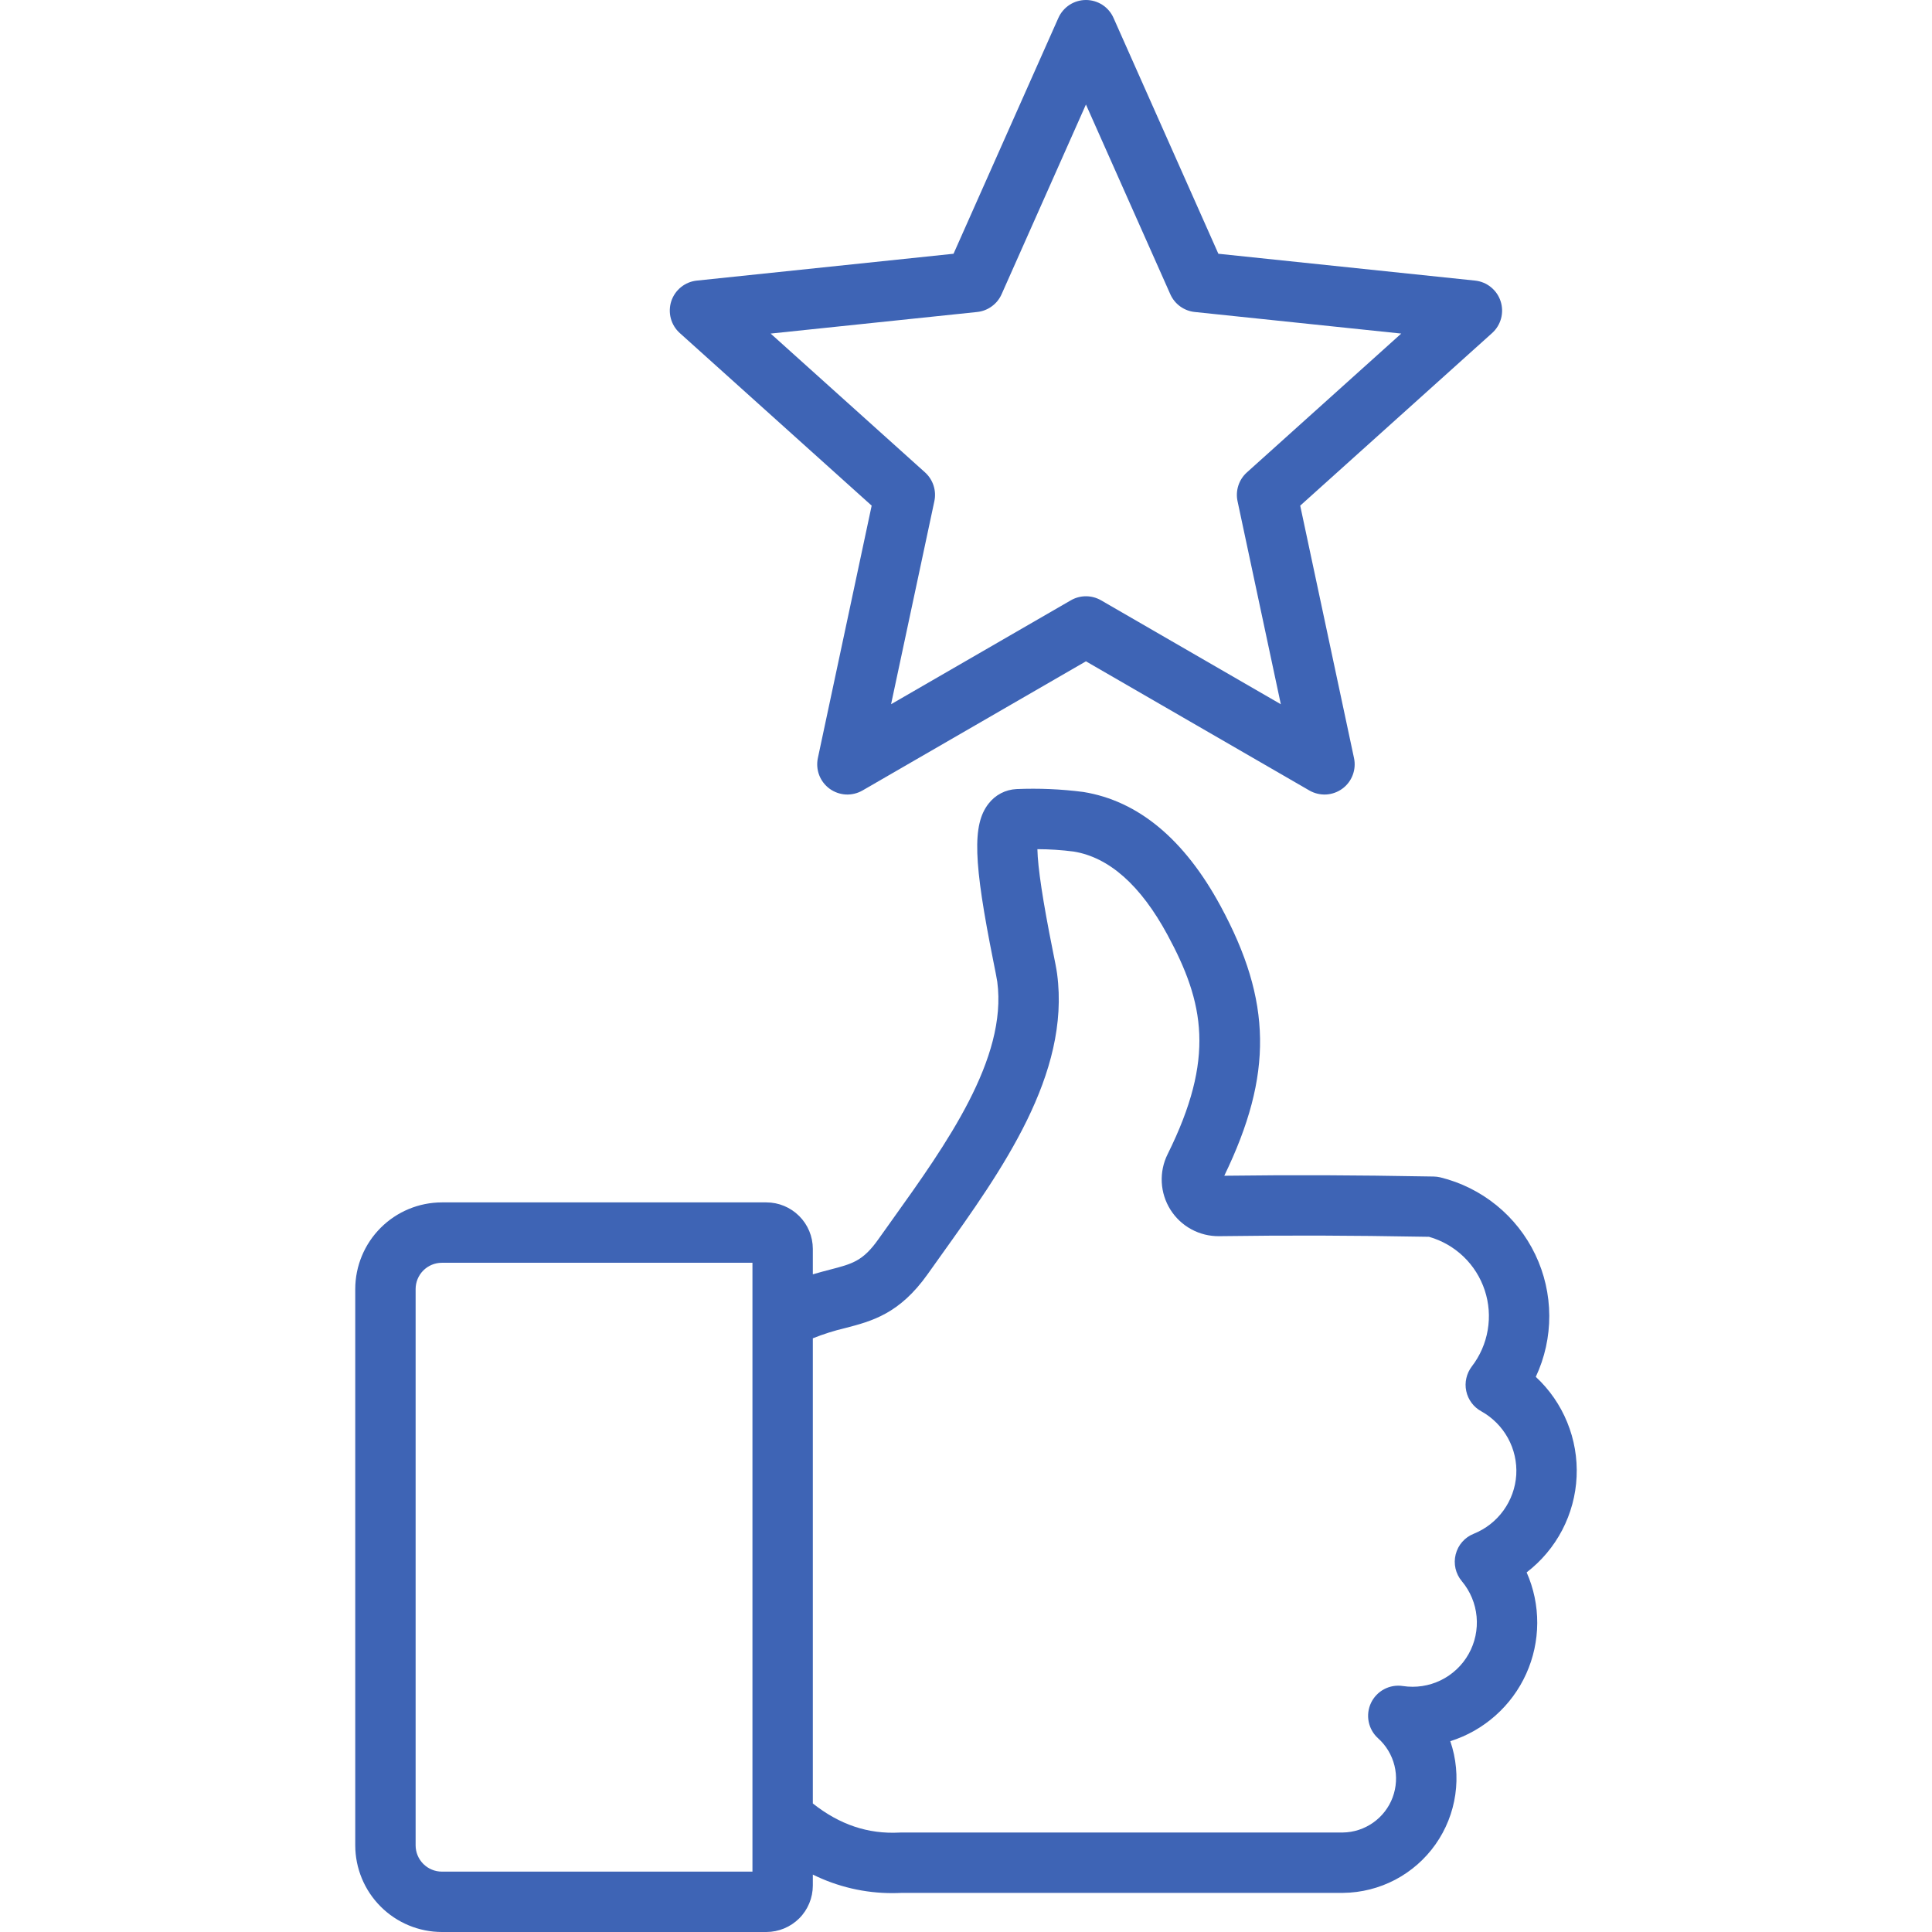 <?xml version="1.0" encoding="UTF-8"?>
<svg xmlns="http://www.w3.org/2000/svg" width="64" height="64" viewBox="0 0 64 64" fill="none">
  <g clip-path="url(#clip0_218_263)">
    <path d="M50.875 45.61C51.172 44.976 51.325 44.283 51.322 43.582C51.319 42.882 51.161 42.19 50.858 41.558C50.556 40.926 50.117 40.369 49.573 39.927C49.029 39.485 48.394 39.169 47.714 39.002C47.641 38.985 47.567 38.975 47.493 38.974C44.691 38.925 42.911 38.919 40.556 38.948C42.176 35.601 42.137 33.161 40.431 30.011C39.233 27.8 37.706 26.53 35.888 26.235C35.154 26.14 34.413 26.108 33.673 26.139C33.492 26.148 33.315 26.195 33.155 26.279C32.995 26.363 32.855 26.481 32.745 26.625C32.204 27.318 32.243 28.542 32.911 31.867C32.966 32.143 33.023 32.428 33.036 32.522C33.374 35.069 31.345 37.907 29.554 40.411C29.401 40.626 29.248 40.84 29.098 41.051C28.585 41.775 28.242 41.864 27.491 42.059C27.318 42.104 27.129 42.153 26.926 42.214V41.369C26.925 40.961 26.763 40.57 26.474 40.282C26.186 39.994 25.795 39.831 25.387 39.831H14.638C13.877 39.832 13.148 40.135 12.61 40.673C12.072 41.211 11.769 41.94 11.768 42.701V61.13C11.769 61.891 12.072 62.62 12.61 63.158C13.148 63.696 13.877 63.999 14.638 64H25.387C25.795 63.999 26.186 63.837 26.475 63.549C26.763 63.261 26.925 62.869 26.926 62.462V62.098C27.746 62.503 28.65 62.714 29.565 62.712C29.669 62.712 29.774 62.709 29.879 62.704H44.496C45.096 62.697 45.686 62.548 46.218 62.269C46.749 61.989 47.207 61.588 47.553 61.097C47.899 60.607 48.124 60.041 48.209 59.447C48.295 58.853 48.238 58.247 48.043 57.679C48.596 57.505 49.105 57.216 49.538 56.831C49.971 56.447 50.319 55.976 50.557 55.448C50.796 54.92 50.92 54.348 50.923 53.769C50.926 53.19 50.806 52.617 50.572 52.087C51.062 51.711 51.464 51.233 51.75 50.686C52.035 50.139 52.199 49.536 52.227 48.919C52.256 48.302 52.15 47.687 51.916 47.115C51.683 46.544 51.328 46.03 50.875 45.61ZM24.926 62H14.638C14.408 62 14.186 61.908 14.023 61.745C13.86 61.582 13.768 61.36 13.768 61.13V42.701C13.768 42.471 13.86 42.249 14.023 42.086C14.186 41.923 14.408 41.831 14.638 41.831H24.926V62ZM50.228 48.858C50.201 49.283 50.054 49.691 49.805 50.036C49.556 50.381 49.214 50.649 48.819 50.808C48.672 50.867 48.541 50.959 48.437 51.078C48.333 51.197 48.259 51.34 48.221 51.493C48.182 51.646 48.181 51.807 48.216 51.961C48.252 52.115 48.323 52.258 48.425 52.379C48.703 52.711 48.874 53.119 48.914 53.55C48.954 53.981 48.862 54.414 48.65 54.791C48.438 55.169 48.115 55.472 47.726 55.662C47.337 55.851 46.9 55.917 46.472 55.852C46.259 55.819 46.041 55.856 45.851 55.957C45.661 56.058 45.508 56.218 45.416 56.412C45.324 56.607 45.297 56.826 45.34 57.037C45.382 57.248 45.492 57.44 45.652 57.584C45.919 57.824 46.108 58.14 46.194 58.489C46.28 58.838 46.258 59.205 46.133 59.542C46.007 59.879 45.782 60.17 45.488 60.377C45.195 60.584 44.845 60.699 44.486 60.704H29.853C29.835 60.704 29.818 60.705 29.8 60.706C28.756 60.761 27.815 60.446 26.926 59.742V44.333C27.273 44.194 27.63 44.081 27.994 43.995C28.879 43.765 29.794 43.527 30.73 42.208C30.878 41.999 31.029 41.788 31.181 41.575C33.187 38.769 35.461 35.59 35.018 32.259C34.997 32.099 34.947 31.85 34.871 31.473C34.546 29.854 34.377 28.735 34.365 28.13C34.767 28.131 35.169 28.157 35.568 28.209C36.741 28.4 37.785 29.326 38.672 30.964C39.896 33.223 40.259 35.051 38.679 38.234C38.535 38.522 38.469 38.843 38.485 39.165C38.501 39.486 38.6 39.798 38.771 40.071C38.943 40.344 39.181 40.568 39.465 40.722C39.748 40.876 40.065 40.954 40.387 40.95C42.784 40.918 44.552 40.923 47.338 40.971C47.767 41.093 48.16 41.319 48.481 41.627C48.803 41.936 49.044 42.319 49.184 42.743C49.324 43.166 49.358 43.617 49.283 44.057C49.209 44.497 49.028 44.911 48.756 45.265C48.669 45.379 48.607 45.511 48.575 45.652C48.542 45.792 48.541 45.938 48.571 46.079C48.6 46.22 48.66 46.353 48.746 46.469C48.831 46.585 48.941 46.681 49.068 46.75C49.44 46.957 49.746 47.264 49.952 47.637C50.157 48.01 50.253 48.433 50.228 48.858ZM49.71 9.98C49.651 9.796 49.539 9.634 49.388 9.512C49.238 9.39 49.056 9.315 48.863 9.295L40.36 8.406L36.887 0.594C36.809 0.417 36.681 0.267 36.519 0.161C36.356 0.056 36.167 0 35.974 0C35.78 0 35.591 0.056 35.429 0.161C35.267 0.267 35.139 0.417 35.06 0.594L31.587 8.406L23.084 9.295C22.891 9.315 22.709 9.39 22.558 9.512C22.408 9.634 22.296 9.796 22.236 9.98C22.177 10.164 22.172 10.362 22.222 10.549C22.272 10.735 22.375 10.904 22.519 11.033L28.875 16.75L27.093 25.111C27.053 25.301 27.068 25.497 27.137 25.678C27.207 25.859 27.327 26.015 27.483 26.129C27.64 26.242 27.826 26.308 28.019 26.319C28.212 26.328 28.404 26.282 28.571 26.186L35.973 21.907L43.375 26.186C43.542 26.282 43.734 26.328 43.928 26.319C44.121 26.308 44.307 26.242 44.463 26.129C44.62 26.015 44.74 25.859 44.809 25.678C44.878 25.497 44.894 25.301 44.853 25.111L43.071 16.75L49.428 11.033C49.572 10.904 49.675 10.735 49.725 10.549C49.775 10.362 49.77 10.164 49.71 9.98ZM41.304 15.65C41.173 15.768 41.076 15.917 41.022 16.084C40.968 16.252 40.958 16.43 40.995 16.602L42.429 23.329L36.474 19.886C36.322 19.798 36.149 19.752 35.973 19.752C35.798 19.752 35.625 19.798 35.473 19.886L29.518 23.328L30.952 16.602C30.989 16.43 30.979 16.251 30.925 16.084C30.871 15.917 30.773 15.767 30.643 15.649L25.529 11.05L32.37 10.335C32.544 10.317 32.711 10.253 32.853 10.149C32.996 10.046 33.108 9.907 33.179 9.747L35.973 3.462L38.768 9.747C38.839 9.907 38.951 10.046 39.093 10.149C39.236 10.253 39.403 10.317 39.577 10.335L46.418 11.05L41.304 15.65Z" fill="#3E64B5"></path>
  </g>
  <defs>
    <clipPath id="clip0_218_263">
      <rect width="64" height="64" fill="white"></rect>
    </clipPath>
  </defs>
</svg>
